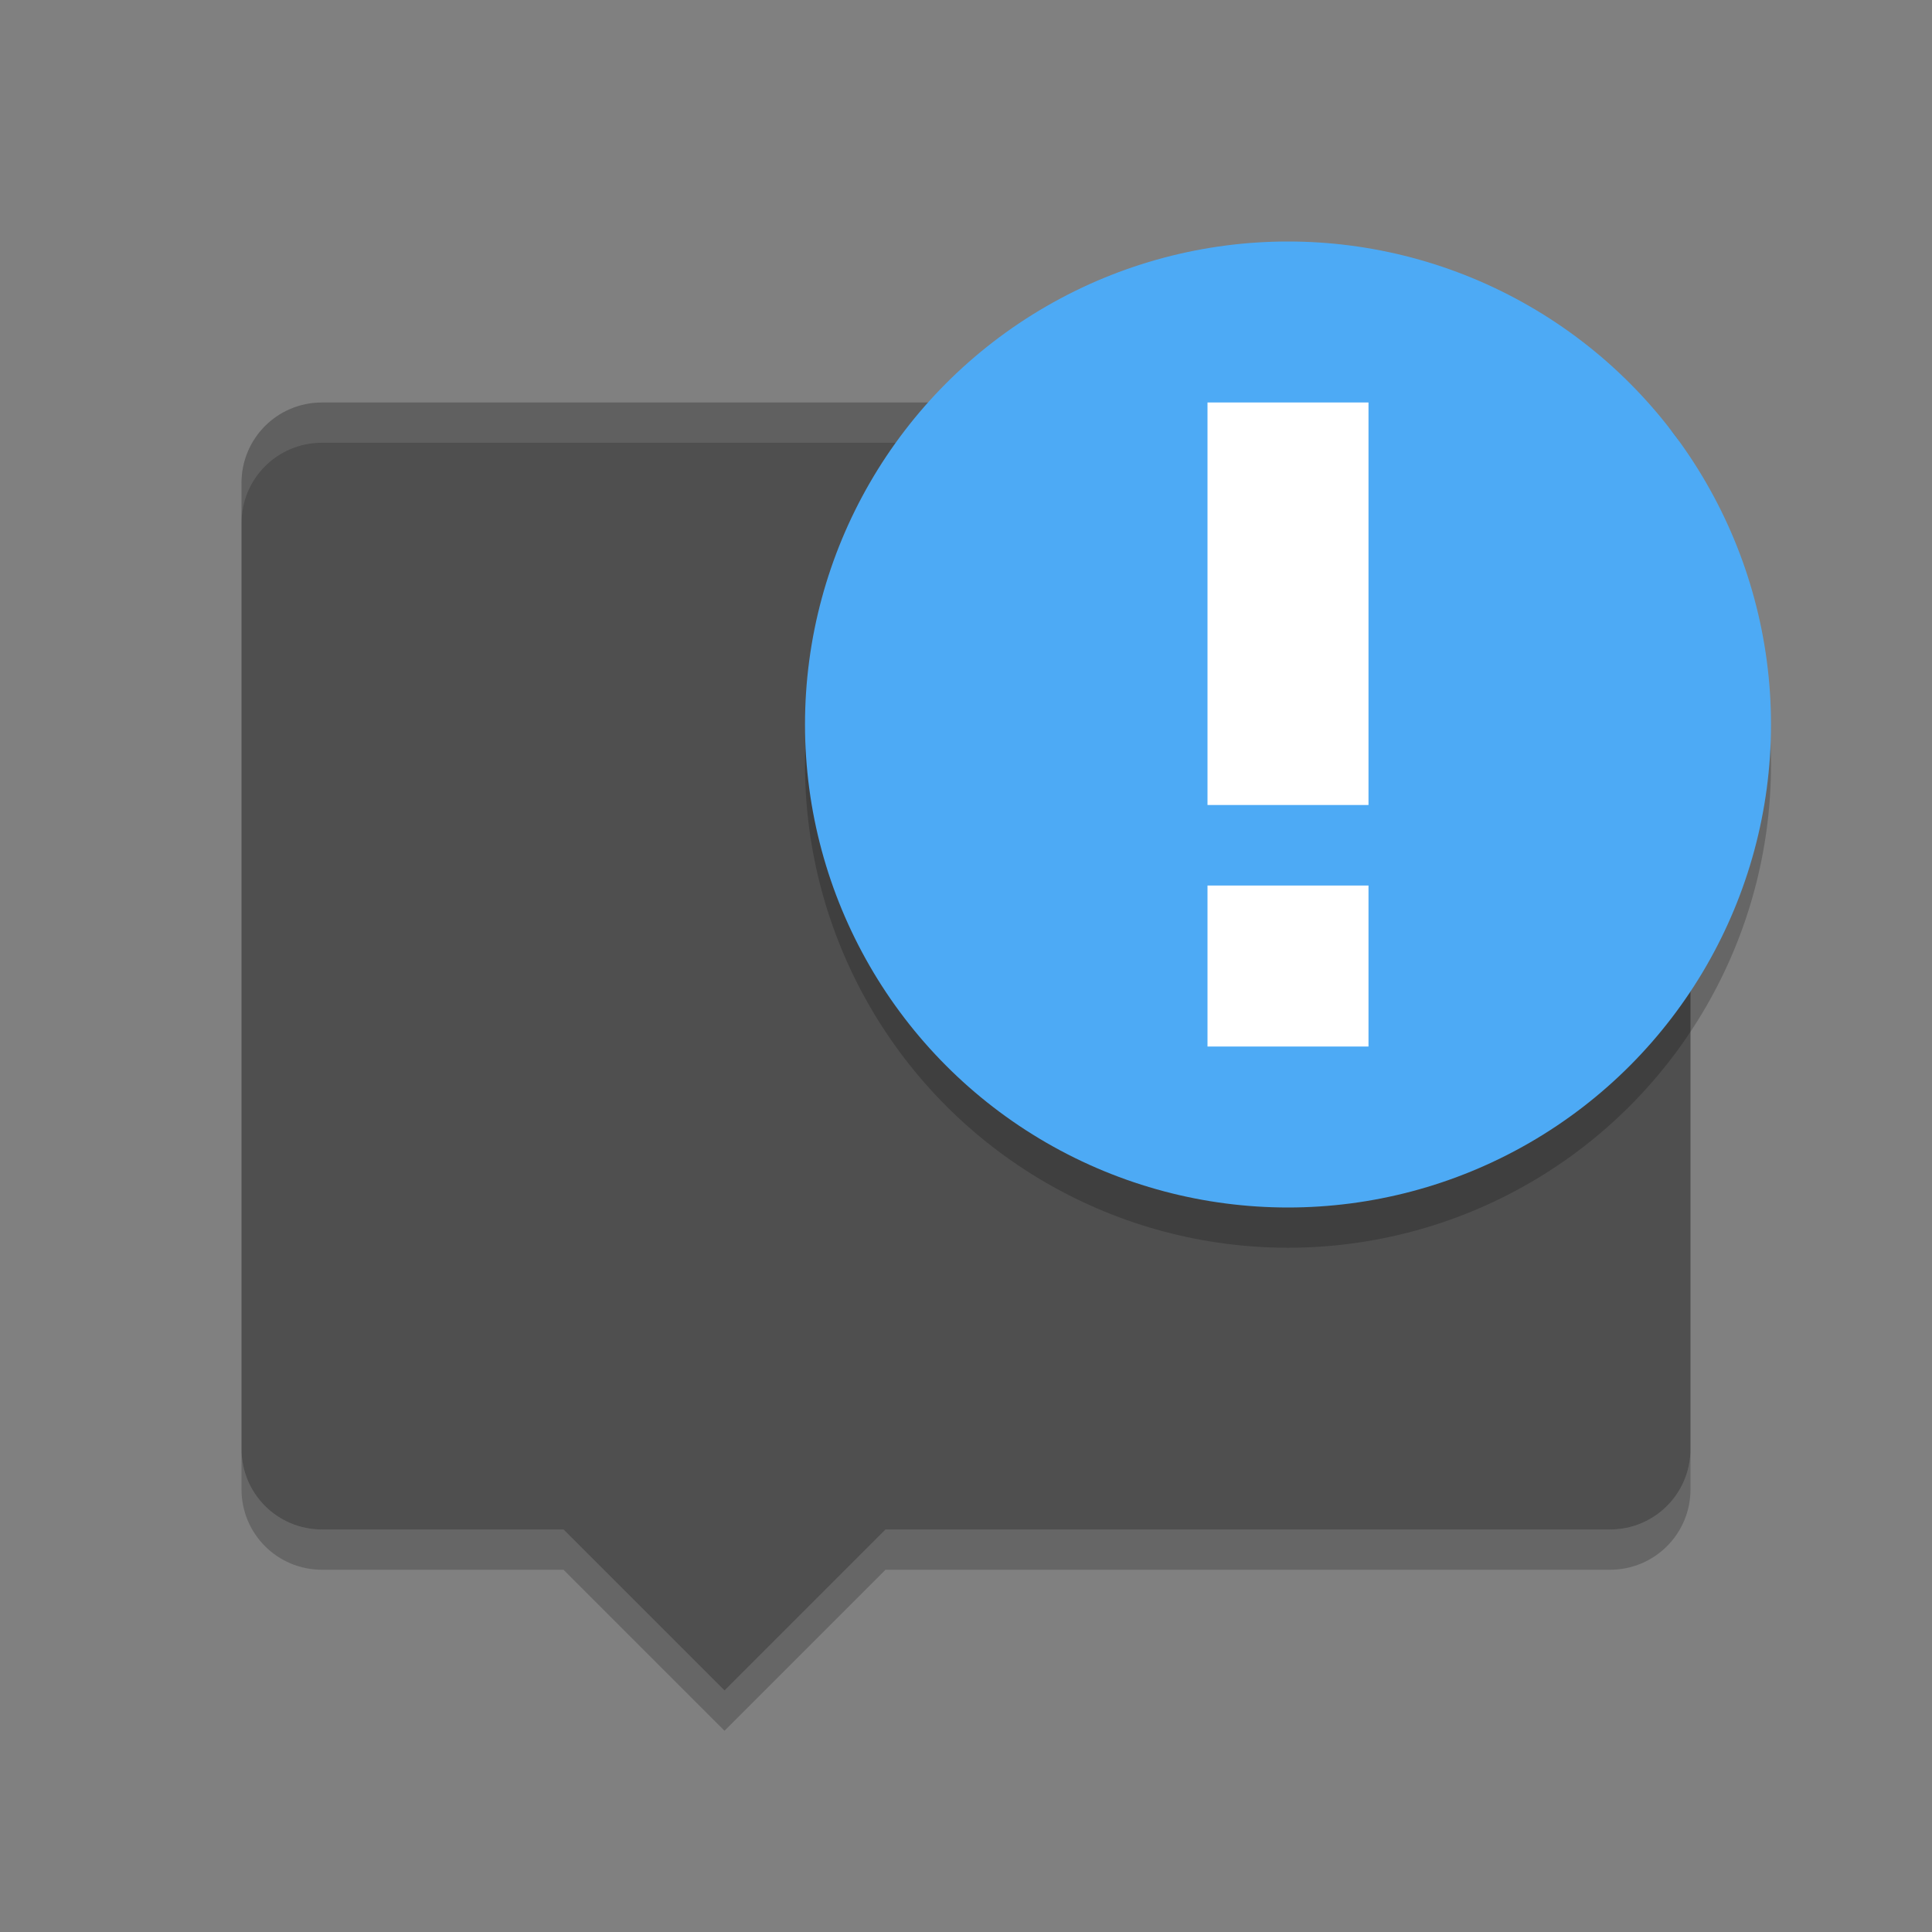<svg xmlns="http://www.w3.org/2000/svg" width="24" height="24" version="1">
 <rect width="100%" height="100%" fill="#808080" stroke="none"/>
 <path fill="#4f4f4f" d="m 20,5 c 0.554,0 1,0.446 1,1 v 12 c 0,0.554 -0.446,1 -1,1 H 11 L 9,21 7,19 H 4 C 3.446,19 3,18.554 3,18 V 6 C 3,5.446 3.446,5 4,5 Z"/>
 <circle opacity=".2" cx="-16" cy="9.5" r="6" transform="scale(-1,1)"/>
 <path fill="#ffffff" opacity=".1" d="m 20,5 c 0.554,0 1,0.446 1,1 v 0.5 c 0,-0.554 -0.446,-1 -1,-1 H 4 c -0.554,0 -1,0.446 -1,1 V 6 C 3,5.446 3.446,5 4,5 Z"/>
 <circle fill="#4daaf5" cx="-16" cy="9" r="6" transform="scale(-1,1)"/>
 <path fill="#ffffff" d="m 17,13 v -2 h -2 v 2 z m 0,-3 V 5 h -2 v 5 z"/>
 <path opacity=".2" d="m 21,18 v 0.5 c 0,0.554 -0.446,1 -1,1 h -9 l -2,2 -2,-2 H 4 c -0.554,0 -1,-0.446 -1,-1 V 18 c 0,0.554 0.446,1 1,1 h 3 l 2,2 2,-2 h 9 c 0.554,0 1,-0.446 1,-1 z"/>
</svg>
